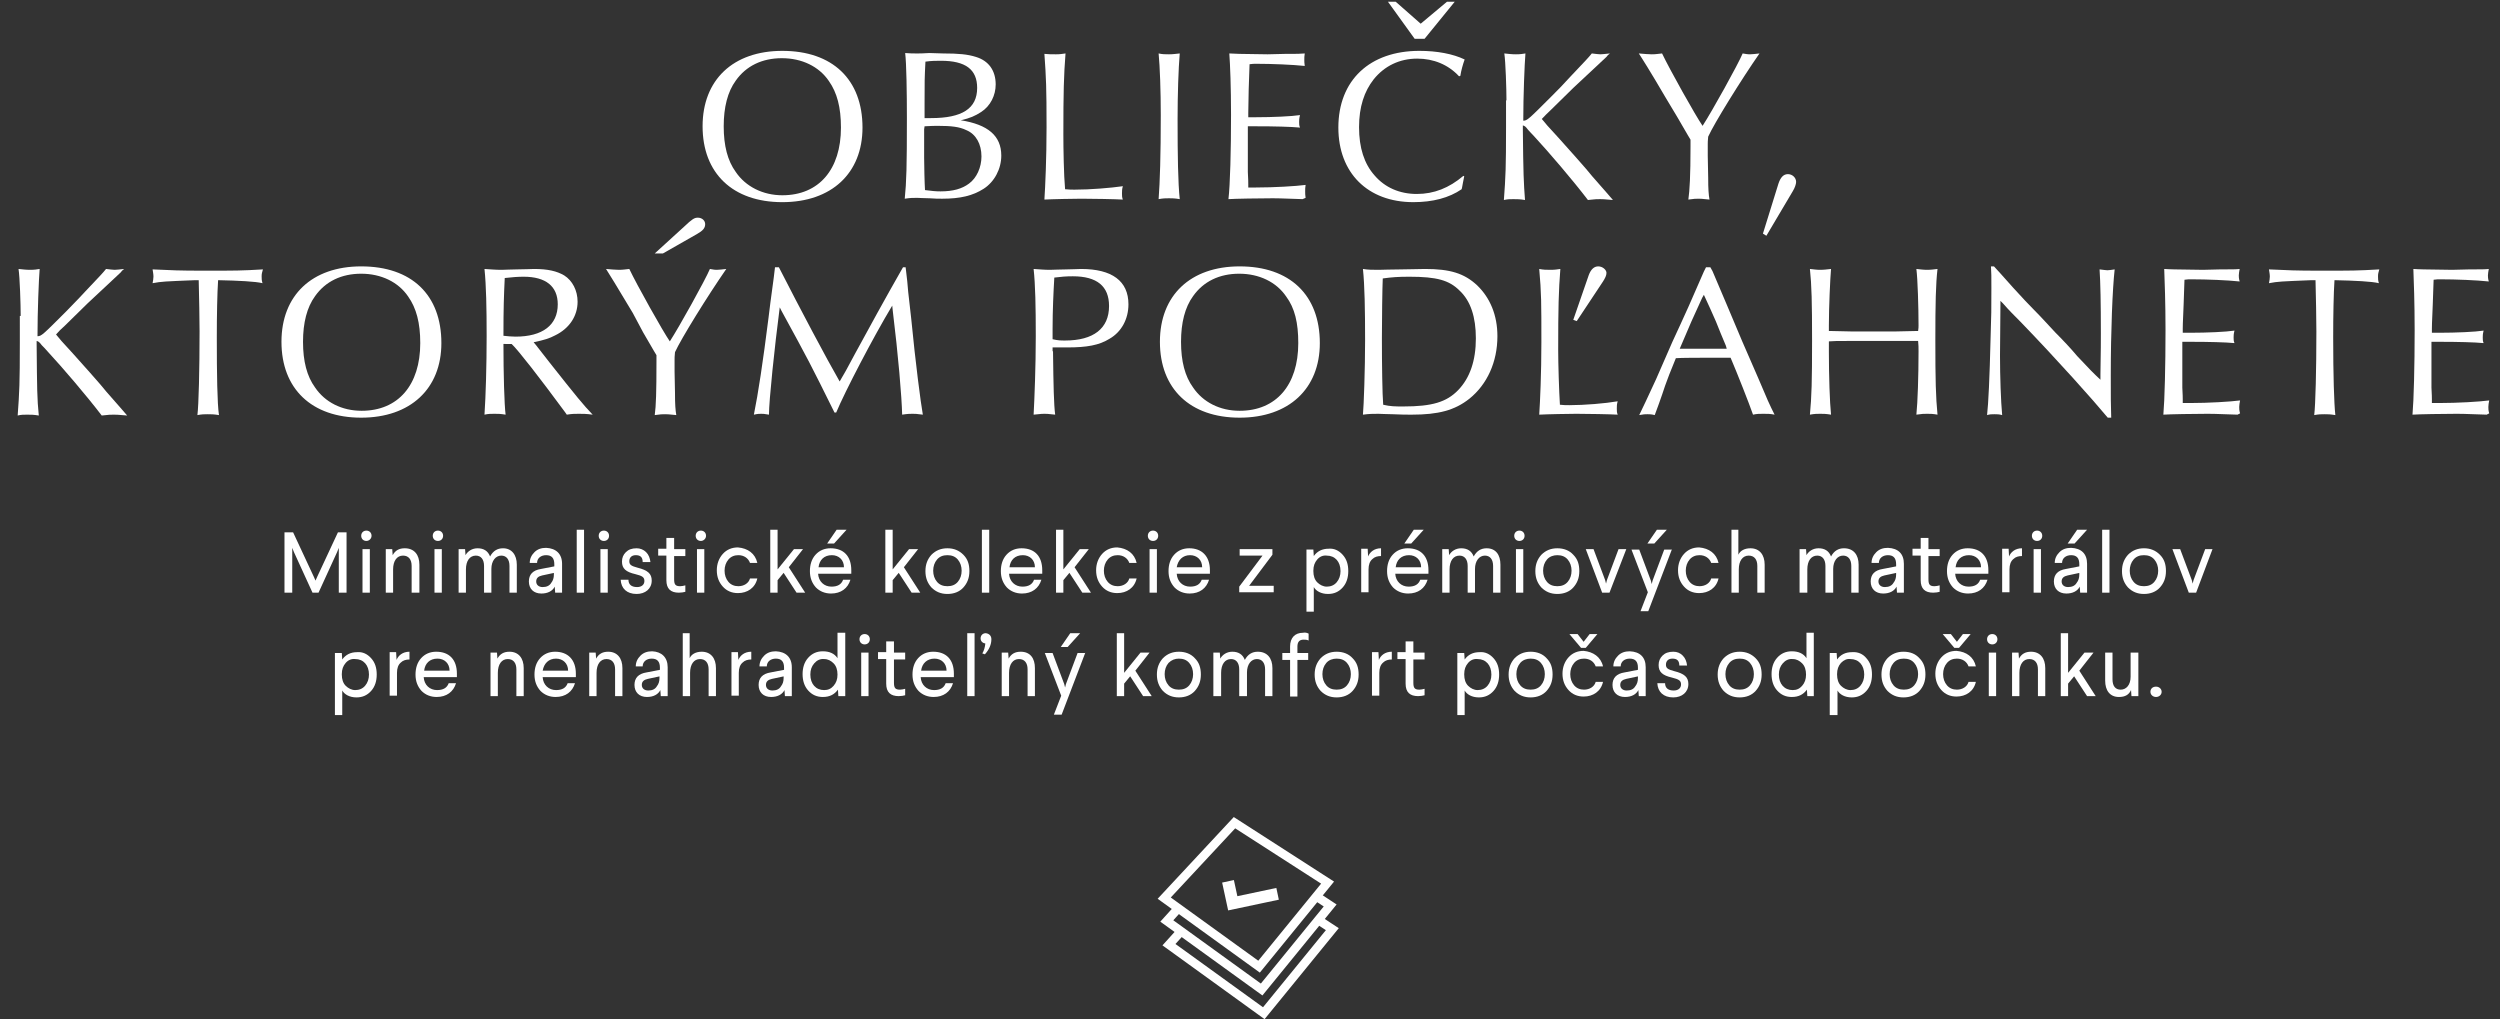 <?xml version="1.0" encoding="utf-8"?>
<!-- Generator: Adobe Illustrator 27.8.1, SVG Export Plug-In . SVG Version: 6.00 Build 0)  -->
<svg version="1.1" id="Layer_1" xmlns="http://www.w3.org/2000/svg" xmlns:xlink="http://www.w3.org/1999/xlink" x="0px" y="0px"
	 viewBox="0 0 580 236.5" style="enable-background:new 0 0 580 236.5;" xml:space="preserve">
<rect x="0" y="0" width="580" height="236.5" fill="#333333" stroke="none"/>
<style type="text/css">
	.st0{enable-background:new    ;}
	.st1{fill:#FFFFFF;}
	.st2{clip-path:url(#SVGID_00000013875382393045790400000008731224153173358264_);}
	.st3{fill:none;stroke:#FFFFFF;stroke-width:2.025;stroke-miterlimit:10;}
	.st4{fill:none;stroke:#FFFFFF;stroke-width:2.787;stroke-miterlimit:10;}
</style>
<g id="Group_2252" transform="translate(-410.5 -177)">
	<g id="Group_2248">
		<g id="Group_2242" transform="translate(0 -8.898)">
			<g id="Group_2213">
				<g id="Group_1777" transform="translate(0 -96.602)">
					<g class="st0">
						<path class="st1" d="M610.6,312.1c0,10.6-7.2,17.3-18.6,17.3c-11.5,0-18.5-6.7-18.5-17.6c0-10.8,7.1-17.5,18.5-17.5
							C603.6,294.3,610.6,300.9,610.6,312.1z M581.2,301.2c-1.9,2.6-2.8,6.2-2.8,10.6c0,4.5,0.9,8,2.8,10.6
							c2.3,3.4,6.3,5.4,10.8,5.4c8.5,0,13.6-6,13.6-15.7c0-4.7-0.9-8.1-2.8-10.8c-2.3-3.4-6.3-5.3-10.9-5.3S583.6,297.8,581.2,301.2
							z"/>
						<path class="st1" d="M629.3,294.9c3.6,0,5.7,0.2,7.6,0.8c3,0.9,4.6,3.2,4.6,6.4c0,2.5-1.2,5-3.4,6.4c-1.4,0.9-2.5,1.4-4.7,1.9
							c6.3,1,9.4,3.6,9.4,8.2c0,3.1-1.6,6.1-4.1,7.7c-2.5,1.6-5.4,2.3-9.6,2.3c-0.8,0-1.8,0-2.9-0.1c-1.4,0-2.4-0.1-2.9-0.1
							c-1,0-1.6,0-2.9,0.2c0.4-3.9,0.5-7.4,0.5-18.7c0-5.8-0.1-12.7-0.4-15.1c1.2,0.1,1.8,0.1,2.8,0.1c0.4,0,1.4,0,2.8-0.1
							L629.3,294.9z M624.9,309.9c0.7,0,1.1,0,1.6,0c7.2,0,10.7-2.2,10.7-7c0-4.3-2.7-6.3-8.4-6.3c-1.2,0-2.1,0-3.6,0.2
							c-0.2,4-0.2,4.4-0.2,9.6l0,2.7V309.9z M624.9,319.1c0,1.5,0.1,6.1,0.2,7.5c1.5,0.2,2.5,0.3,3.6,0.3c2.9,0,5-0.6,6.6-1.8
							c1.8-1.3,2.9-3.8,2.9-6.3c0-2.9-1.3-5.2-3.5-6.1c-1.6-0.8-3.6-1-6.5-1c-0.9,0-1.6,0-3.2,0.1l-0.1,0.7v3.1V319.1z"/>
						<path class="st1" d="M655.5,295.1c1,0,1.4-0.1,2.2-0.2c-0.4,5.2-0.5,8.9-0.5,18.8c0,3.2,0.1,9.5,0.4,12.7
							c1,0.1,1.5,0.1,2.2,0.1c3.7,0,8.4-0.4,11.2-0.8c-0.2,0.7-0.2,1.1-0.2,1.7c0,0.5,0,0.9,0.2,1.4c-1.6-0.1-7.3-0.2-9.6-0.2
							c-1.5,0-6.9,0.1-8.6,0.2c0.2-3,0.5-9.5,0.5-16.8c0-9.2-0.1-11.4-0.5-17C653.8,295.1,654.4,295.1,655.5,295.1z"/>
						<path class="st1" d="M681.7,295.1c0.9,0,1.5-0.1,2.5-0.2c-0.3,3.5-0.5,9.5-0.5,15.3c0,8.5,0.1,14.7,0.5,18.5
							c-1.2-0.2-1.8-0.2-2.5-0.2c-0.8,0-1.3,0-2.4,0.2c0.3-4,0.5-10.1,0.5-19.5c0-5.6-0.2-11.2-0.5-14.3
							C680.2,295.1,680.8,295.1,681.7,295.1z"/>
						<path class="st1" d="M712.7,328.7c-5.8-0.2-5.8-0.2-6.9-0.2c-2.9,0-9,0.1-10.3,0.2c0.4-3.4,0.6-11.3,0.6-19.6
							c0-6.4-0.2-11.5-0.4-14.2c1.6,0.1,1.6,0.1,8.9,0.2l4.1-0.1c2.8,0,3.5,0,4.5-0.1c-0.1,0.7-0.1,1-0.1,1.5c0,0.3,0,0.7,0.1,1.4
							c-2.8-0.3-7.6-0.5-11.2-0.5c-0.5,0-1,0-1.6,0.1c0,0.3-0.1,2.3-0.2,5.8c-0.1,4.8-0.1,4.8-0.1,5.5c0,0.1,0,0.5,0,1
							c0.7,0,1,0,1.8,0c3.8,0,8.3-0.2,10.2-0.5c-0.2,0.8-0.2,1.2-0.2,1.6c0,0.5,0,0.8,0.2,1.3c-2.1-0.2-5.9-0.3-10.3-0.3
							c-0.6,0-1.1,0-1.8,0v0.8l0,2.5v3.7c0,1,0,2.2,0,3.6c0.1,1.6,0.1,2.6,0.1,2.8v0.8c0.7,0,1.2,0,1.8,0c4.1,0,9.3-0.3,11.5-0.6
							c-0.1,0.6-0.1,1-0.1,1.5c0,0.5,0,0.8,0.1,1.5L712.7,328.7z"/>
						<path class="st1" d="M750.2,323.4l-0.1,0.5l-0.2,1l-0.2,1.1l-0.1,0.4c-2.9,2-6.7,3-11.2,3c-10.6,0-17.4-6.8-17.4-17.3
							c0-11,7.3-17.8,18.8-17.8c4.1,0,7.8,0.7,10.5,2c-0.4,1.1-0.8,2.5-1,3.8l-0.3,0.1c-2.5-2.7-5.9-4.1-9.7-4.1
							c-4.1,0-7.6,1.7-10.1,4.8c-2.2,2.8-3.4,6.4-3.4,11.1c0,4.8,1.2,8.5,3.6,11.2c2.4,2.8,5.8,4.3,9.8,4.3c4,0,7.5-1.4,10.8-4.2
							L750.2,323.4z M746.2,282.9h1.8l-7,8.6h-2.3l-6.2-8.6h1.8l5.8,5.1L746.2,282.9z"/>
						<path class="st1" d="M760,305.8c0-2.6-0.2-9-0.5-10.9c1,0.1,1.7,0.2,2.7,0.2c1.1,0,1.5-0.1,2.2-0.2c-0.2,2.5-0.5,9.8-0.5,15.6
							c0.9,0,1.2-0.3,6.6-5.7c1.7-1.7,2.3-2.3,4.5-4.7c3.5-3.7,4-4.2,4.8-5.2c1,0.1,1.5,0.2,2,0.2c0.6,0,1-0.1,2.2-0.2
							c-0.4,0.3-0.6,0.5-0.8,0.8l-7.7,7.2l-5.3,5.2c-1,1-1.1,1-2,2c0.9,1.1,1.2,1.5,3.9,4.4c1,1.1,7,7.8,7.8,8.9
							c3.5,4,3.7,4.2,4.8,5.5c-2.2-0.2-2.5-0.2-3-0.2c-0.6,0-1.2,0-2.8,0.2c-3.6-4.7-8.9-10.9-12.5-14.8c-0.7-0.7-1.1-1.2-1.4-1.5
							c-0.6-0.8-0.8-0.9-1.2-1v0.9c0.1,10.4,0.2,12.4,0.5,16.4c-1.2-0.2-1.8-0.2-2.7-0.2c-0.8,0-1.3,0-2.2,0.2
							c0.4-5.4,0.5-7.5,0.5-16.9v-3.5V305.8z"/>
						<path class="st1" d="M796.9,305.1c-3.5-6-5.6-9.3-6.2-10.2c1.4,0.1,2.1,0.2,3,0.2c0.9,0,1.4-0.1,2.4-0.2
							c1.7,3.6,7.8,14.5,9.4,16.8c2.2-3.4,8.2-14.2,9.3-16.8c0.7,0.1,1,0.2,1.7,0.2c0.6,0,1.2-0.1,2.2-0.2
							c-4.3,6.2-10.5,16.2-11.9,19.3c-0.1,0.8-0.1,1.5-0.1,1.7v2.8l0.1,5c0,2.7,0.1,3.9,0.3,5.1c-1.9-0.2-2.1-0.2-2.5-0.2
							c-0.6,0-1.1,0-2.4,0.2c0.3-2.1,0.5-5.5,0.5-12.3v-1.6l-0.6-1l-2.5-4.3L796.9,305.1z"/>
						<path class="st1" d="M819.5,336.7l3.6-11.6c0.5-1.5,1.2-2.2,2.2-2.2c1,0,1.9,0.8,1.9,1.8c0,0.5-0.3,1.4-0.8,2.2l-6.1,10.3
							L819.5,336.7z"/>
					</g>
					<g class="st0">
						<path class="st1" d="M415.3,355.8c0-2.6-0.2-9-0.5-10.9c1,0.1,1.7,0.2,2.7,0.2c1.1,0,1.5-0.1,2.2-0.2
							c-0.2,2.5-0.5,9.8-0.5,15.6c0.9,0,1.2-0.3,6.6-5.7c1.6-1.7,2.3-2.3,4.5-4.7c3.5-3.7,4-4.2,4.8-5.2c1,0.1,1.5,0.2,2,0.2
							c0.6,0,1-0.1,2.2-0.2c-0.4,0.3-0.6,0.5-0.8,0.8l-7.7,7.2l-5.3,5.2c-1.1,1-1.1,1-2,2c0.9,1.1,1.2,1.5,3.9,4.4
							c1,1.1,7,7.8,7.8,8.9c3.5,4,3.7,4.2,4.8,5.5c-2.3-0.2-2.5-0.2-3.1-0.2c-0.6,0-1.2,0-2.8,0.2c-3.6-4.7-8.9-10.9-12.5-14.8
							c-0.6-0.7-1.1-1.2-1.4-1.5c-0.6-0.8-0.8-0.9-1.2-1v0.9c0.1,10.4,0.1,12.4,0.5,16.4c-1.2-0.2-1.8-0.2-2.7-0.2
							c-0.8,0-1.4,0-2.2,0.2c0.4-5.4,0.5-7.5,0.5-16.9v-3.5V355.8z"/>
						<path class="st1" d="M455.8,347.5c-7.3,0.3-7.7,0.3-9.9,0.7c0.1-0.6,0.2-1,0.2-1.5c0-0.6-0.1-1-0.2-1.7
							c4.5,0.2,5.9,0.3,12.2,0.3c7,0,8.4,0,13.4-0.3c-0.2,0.7-0.3,1-0.3,1.6s0,0.9,0.2,1.6c-1.6-0.4-5.5-0.6-10.3-0.7
							c-0.2,3.1-0.3,8.1-0.3,13.3c0,8.6,0.1,15.3,0.5,18c-1.2-0.2-1.8-0.2-2.6-0.2c-0.8,0-1.3,0-2.4,0.2c0.3-2.4,0.5-10.6,0.5-19.4
							c0-3.5-0.1-7.2-0.2-11.9H455.8z"/>
						<path class="st1" d="M512.9,362.1c0,10.6-7.2,17.3-18.6,17.3c-11.5,0-18.5-6.7-18.5-17.6c0-10.8,7.1-17.5,18.5-17.5
							C506,344.3,512.9,350.9,512.9,362.1z M483.6,351.2c-1.9,2.6-2.8,6.2-2.8,10.6c0,4.5,0.9,8,2.8,10.6c2.3,3.4,6.2,5.4,10.8,5.4
							c8.5,0,13.6-6,13.6-15.7c0-4.7-0.9-8.1-2.8-10.8c-2.3-3.4-6.3-5.3-10.9-5.3S486,347.8,483.6,351.2z"/>
						<path class="st1" d="M527.3,362.3c0,6.9,0.2,14.1,0.5,16.4c-1.2-0.2-1.8-0.2-2.6-0.2c-0.8,0-1.4,0-2.3,0.2
							c0.3-4.5,0.5-11.4,0.5-18.2c0-6.6-0.1-11.7-0.5-15.6c1.6,0.1,2.5,0.2,4,0.2c0.9,0,2-0.1,3.5-0.1c1.8,0,3.3-0.1,4-0.1
							c3.2,0,5.3,0.5,7,1.5c1.9,1.2,3.1,3.5,3.1,6.1c0,3.3-1.9,6.2-5.2,7.8c-1.3,0.7-2.6,1.1-5,1.6l0.5,0.6l3.2,4.1
							c6.4,8.1,7.8,9.8,10,12.1c-1.5-0.2-2.2-0.2-3.2-0.2c-0.9,0-1.6,0-2.8,0.2l-0.5-0.7c-5.9-8-10.8-14.3-12.3-15.7H527.3z
							 M530.1,360.6c6.3,0,9.8-2.7,9.8-7.5c0-4.2-2.8-6.4-7.9-6.4c-1.3,0-2.7,0.1-4.4,0.3c-0.2,4.3-0.3,6.8-0.3,13.4
							C528.3,360.5,529.1,360.6,530.1,360.6z"/>
						<path class="st1" d="M557.3,355.1c-3.6-6-5.6-9.3-6.2-10.2c1.4,0.1,2.1,0.2,3,0.2c0.9,0,1.4-0.1,2.4-0.2
							c1.7,3.6,7.8,14.5,9.4,16.8c2.2-3.4,8.2-14.2,9.3-16.8c0.6,0.1,1,0.2,1.6,0.2s1.2-0.1,2.2-0.2c-4.3,6.2-10.5,16.2-11.9,19.3
							c-0.1,0.8-0.1,1.5-0.1,1.7v2.8l0.1,5c0,2.7,0.1,3.9,0.3,5.1c-1.9-0.2-2.1-0.2-2.6-0.2c-0.6,0-1.1,0-2.4,0.2
							c0.3-2.1,0.4-5.5,0.4-12.3v-1.6l-0.6-1l-2.5-4.3L557.3,355.1z M569.2,335.1c1.9-1.8,2.4-2.1,3.2-2.1c1,0,1.7,0.7,1.7,1.5
							c0,0.9-0.5,1.5-1.9,2.3l-7.9,4.5h-1.9L569.2,335.1z"/>
						<path class="st1" d="M591.2,344.5c4.9,9.6,11.1,21.3,14.1,26.5c1-1.7,1.6-2.7,3.6-6.5c3-5.5,6.7-12.3,11.1-20h0.6l0.1,0.8
							c0.2,1.7,0.4,3.3,0.5,4.9l0.7,6.2c1,10.3,2.2,19.5,2.7,22.3c-1.4-0.2-1.9-0.2-2.4-0.2s-1.1,0-2.4,0.2
							c-0.1-4.2-0.9-13.7-2.2-24.3l-0.1-1c-4.5,7.5-10.9,19.8-13,24.8h-0.4c-5.7-11.5-5.8-11.7-12.3-23.6l-0.4-0.8
							c-1.2,9.2-2.5,21.7-2.5,24.9c-1.1-0.2-1.4-0.2-1.8-0.2c-0.4,0-0.8,0-1.7,0.2c1-4.9,2.1-12.2,3.4-22.5c0.6-5.1,1.1-8.2,1.2-9.2
							c0.1-0.8,0.2-1.6,0.3-2.5H591.2z"/>
						<path class="st1" d="M654.8,364c0.1,8.2,0.2,12.4,0.5,14.7c-1.8-0.2-2-0.2-2.5-0.2c-0.4,0-0.6,0-2.5,0.2
							c0.2-3.8,0.5-11.1,0.5-18.2c0-7-0.1-11.9-0.5-15.6c1.6,0.1,2.4,0.2,3.8,0.2c1,0,2.2-0.1,3.8-0.1c1.5,0,2.6-0.1,3.4-0.1
							c7.2,0,11,2.8,11,8.2c0,3.4-1.6,6.4-4.4,8c-2.4,1.5-5.3,2-9.7,2c-1,0-1.4,0-3.5,0V364z M657.6,361.5c6.6,0,10.2-2.8,10.2-8
							c0-4.6-2.8-6.9-8.4-6.9c-1.6,0-2.7,0.1-4.3,0.3c-0.2,3.4-0.4,7.6-0.4,11.9c0,0.6,0,0.9,0,2.4
							C656,361.5,656.6,361.5,657.6,361.5z"/>
						<path class="st1" d="M716.7,362.1c0,10.6-7.2,17.3-18.6,17.3c-11.5,0-18.5-6.7-18.5-17.6c0-10.8,7.1-17.5,18.5-17.5
							C709.7,344.3,716.7,350.9,716.7,362.1z M687.3,351.2c-1.9,2.6-2.8,6.2-2.8,10.6c0,4.5,0.9,8,2.8,10.6
							c2.3,3.4,6.2,5.4,10.8,5.4c8.5,0,13.6-6,13.6-15.7c0-4.7-0.8-8.1-2.8-10.8c-2.3-3.4-6.3-5.3-10.9-5.3S689.7,347.8,687.3,351.2
							z"/>
						<path class="st1" d="M730.4,345.1c0.9,0,2.7-0.1,5.2-0.1c1.9,0,4-0.1,5.5-0.1c5.8,0,9.1,1,12.1,3.8c3,2.9,4.7,6.9,4.7,11.8
							c0,6-2.4,11.2-6.5,14.5c-3.4,2.7-7.2,3.7-13.4,3.7c-0.8,0-2.7,0-4.4-0.1c-1.5,0-2.6-0.1-3.3-0.1c-1.2,0-2.1,0-3.6,0.2
							c0.2-2.1,0.5-10.6,0.5-17.2c0-7.2-0.1-12.8-0.5-16.6C728,345.1,728.8,345.1,730.4,345.1z M736.1,376.8c6.6,0,10-1,12.7-3.8
							c2.7-2.8,4.1-6.8,4.1-12c0-4.9-1.2-8.7-3.8-11.1c-2.4-2.4-5.3-3.2-11.6-3.2c-2.6,0-4,0.1-6.2,0.4c-0.1,1.9-0.2,9.8-0.2,13.8
							c0,6.3,0.1,13.1,0.3,15.5C733.1,376.8,734.2,376.8,736.1,376.8z"/>
						<path class="st1" d="M770.3,345.1c1,0,1.4-0.1,2.2-0.2c-0.4,5.2-0.5,8.9-0.5,18.8c0,3.2,0.2,9.6,0.4,12.7
							c0.9,0.1,1.4,0.1,2.2,0.1c3.5,0,8.3-0.4,11.2-0.9c-0.2,0.7-0.2,1.1-0.2,1.7c0,0.5,0,0.9,0.2,1.4c-1.5-0.1-7.3-0.2-9.6-0.2
							c-1.5,0-6.9,0.1-8.6,0.2c0.2-3,0.5-9.5,0.5-16.8c0-9.2,0-11.4-0.5-17C768.6,345.1,769.2,345.1,770.3,345.1z M775.5,356.7
							l3.6-10.4c0.5-1.3,1.2-2,2.2-2s1.9,0.8,1.9,1.5c0,0.6-0.3,1.2-0.8,2l-6.1,9.2L775.5,356.7z"/>
						<path class="st1" d="M807.8,345.4l3.4,8l3.5,8.3l3.7,8.5c2.1,5,2.6,6.1,3.8,8.5c-1-0.2-1.6-0.2-2.6-0.2c-0.9,0-1.5,0-2.4,0.2
							c-0.9-2.6-3.7-9.7-5.2-13.2H811l-5.7,0c0,0-4.9,0-6,0.1c-1.2,2.9-2.1,5.2-2.5,6.4c0,0-1,3.1-2.4,6.8c-0.8-0.2-1.2-0.2-1.7-0.2
							c-0.5,0-0.9,0-1.9,0.2c1-2.1,1.8-3.7,3.9-8.3c1.2-2.8,2.5-5.7,3.8-8.7c1.3-2.8,2.5-5.4,3.8-8.3c1.1-2.5,2.3-5.2,3.5-8l0.5-1
							h0.5h0.5L807.8,345.4z M805.4,351.6l-2.5,5.5l-2.4,5.6l-0.3,0.7c2.3,0,3.2,0,5.8,0c2.2,0,3.4,0,5.1,0l-0.2-0.7
							c-0.8-1.9-1.6-3.8-2.3-5.6c-0.9-2.1-1.7-3.8-2.8-6.2L805.4,351.6z"/>
						<path class="st1" d="M834.8,364.2c0,5.4,0.2,11.7,0.5,14.5c-1.2-0.2-1.8-0.2-2.5-0.2c-0.7,0-1.3,0-2.4,0.2
							c0.4-4.2,0.5-7.7,0.5-17.3c0-8.7-0.1-12.8-0.5-16.5c1,0.1,1.5,0.2,2.4,0.2s1.5-0.1,2.5-0.2c-0.2,2.2-0.5,9-0.5,13.1v1.3
							c0.5,0,0.8,0,0.8,0l4.5,0.1l5,0l5.1,0l4.5-0.1c0.1,0,0.4,0,0.8,0c0.1-0.5,0.1-1.1,0.1-1.3c0-4.2-0.2-10.8-0.5-13.1
							c1,0.1,1.6,0.2,2.5,0.2s1.5-0.1,2.4-0.2c-0.4,3.5-0.5,7.9-0.5,16.5c0,9.5,0.1,13.1,0.5,17.3c-1.1-0.2-1.7-0.2-2.4-0.2
							s-1.2,0-2.5,0.2c0.3-2.9,0.5-9,0.5-14.7c0-0.8,0-1.5-0.1-2.4l-0.8,0c-1.4,0-1.5,0-9.6,0h-5c-3.7,0-3.9,0-5.3,0.1V364.2z"/>
						<path class="st1" d="M873.1,344.3c0.9,1,1.5,1.6,4.5,5c2,2.2,3.7,4,4.8,5.1c1.7,1.7,3.3,3.5,4.9,5.2c1.7,1.7,3.6,3.7,5.1,5.5
							c2.7,2.9,3.9,4.1,5.4,5.5l0-1.2c0.1-6.8,0.1-6.8,0.1-9.6c0-7-0.1-11.8-0.3-14.8c1,0.1,1.4,0.2,1.8,0.2c0.5,0,0.9-0.1,1.7-0.2
							c-0.5,4.5-0.9,14.3-0.9,24.5c0,4.9,0,7.1,0.1,9.9h-0.8c-3.4-4.1-11.7-13.4-20.2-22.2c-1.4-1.4-2.8-2.8-4.1-4.3l-0.6-0.6l0,0.9
							c-0.1,10.3-0.1,10.5-0.1,11.8c0,4.8,0.2,10.6,0.5,13.8c-0.7-0.2-1.2-0.2-1.8-0.2c-0.7,0-1,0-1.7,0.2c0.3-2.5,0.6-8.9,0.8-17.4
							c0.2-6.5,0.2-6.5,0.2-12.1c0-2.7,0-3.6-0.1-5H873.1z"/>
						<path class="st1" d="M929.6,378.7c-5.8-0.2-5.8-0.2-6.9-0.2c-2.9,0-9,0.1-10.3,0.2c0.3-3.4,0.5-11.3,0.5-19.6
							c0-6.4-0.2-11.5-0.3-14.2c1.6,0.1,1.6,0.1,9,0.2l4-0.1c2.8,0,3.6,0,4.5-0.1c-0.1,0.7-0.2,1-0.2,1.5c0,0.3,0,0.7,0.2,1.4
							c-2.8-0.3-7.6-0.5-11.2-0.5c-0.5,0-1,0-1.6,0.1c0,0.3-0.1,2.3-0.2,5.8c-0.2,4.8-0.2,4.8-0.2,5.5c0,0.1,0,0.5,0,1
							c0.7,0,1,0,1.8,0c3.8,0,8.3-0.2,10.2-0.5c-0.2,0.8-0.2,1.2-0.2,1.6c0,0.5,0,0.8,0.2,1.3c-2.1-0.2-5.9-0.3-10.3-0.3
							c-0.6,0-1,0-1.8,0v0.8l0,2.5v3.7c0,1,0,2.2,0,3.6c0.1,1.6,0.1,2.6,0.1,2.8v0.8c0.7,0,1.2,0,1.8,0c4.1,0,9.3-0.3,11.5-0.6
							c-0.1,0.6-0.2,1-0.2,1.5c0,0.5,0,0.8,0.2,1.5L929.6,378.7z"/>
						<path class="st1" d="M946.8,347.5c-7.3,0.3-7.7,0.3-9.9,0.7c0.1-0.6,0.2-1,0.2-1.5c0-0.6-0.1-1-0.2-1.7
							c4.5,0.2,5.9,0.3,12.2,0.3c7,0,8.4,0,13.4-0.3c-0.2,0.7-0.3,1-0.3,1.6s0,0.9,0.2,1.6c-1.6-0.4-5.5-0.6-10.3-0.7
							c-0.2,3.1-0.3,8.1-0.3,13.3c0,8.6,0.2,15.3,0.5,18c-1.2-0.2-1.8-0.2-2.5-0.2c-0.8,0-1.3,0-2.4,0.2c0.3-2.4,0.5-10.6,0.5-19.4
							c0-3.5-0.1-7.2-0.2-11.9H946.8z"/>
						<path class="st1" d="M987.4,378.7c-5.8-0.2-5.8-0.2-6.9-0.2c-2.9,0-9,0.1-10.3,0.2c0.3-3.4,0.5-11.3,0.5-19.6
							c0-6.4-0.2-11.5-0.3-14.2c1.6,0.1,1.6,0.1,9,0.2l4-0.1c2.8,0,3.6,0,4.5-0.1c-0.1,0.7-0.2,1-0.2,1.5c0,0.3,0,0.7,0.2,1.4
							c-2.8-0.3-7.6-0.5-11.2-0.5c-0.5,0-1,0-1.6,0.1c0,0.3-0.1,2.3-0.2,5.8c-0.2,4.8-0.2,4.8-0.2,5.5c0,0.1,0,0.5,0,1
							c0.7,0,1,0,1.8,0c3.8,0,8.3-0.2,10.2-0.5c-0.2,0.8-0.2,1.2-0.2,1.6c0,0.5,0,0.8,0.2,1.3c-2.1-0.2-5.9-0.3-10.3-0.3
							c-0.6,0-1,0-1.8,0v0.8l0,2.5v3.7c0,1,0,2.2,0,3.6c0.1,1.6,0.1,2.6,0.1,2.8v0.8c0.7,0,1.2,0,1.8,0c4.1,0,9.3-0.3,11.5-0.6
							c-0.1,0.6-0.2,1-0.2,1.5c0,0.5,0,0.8,0.2,1.5L987.4,378.7z"/>
					</g>
					<g class="st0">
						<path class="st1" d="M490.9,406v14h-1.8v-10.4l-0.4,1l-4.3,9.4H483l-4.3-9.4l-0.4-1V420h-1.8v-14h2l4.8,10.3l0.4,0.9l0.4-0.9
							l4.8-10.3H490.9z"/>
						<path class="st1" d="M495.5,408c-0.7,0-1.2-0.5-1.2-1.2c0-0.7,0.5-1.2,1.2-1.2s1.2,0.5,1.2,1.2
							C496.7,407.5,496.1,408,495.5,408z M496.3,409.9V420h-1.7v-10.1H496.3z"/>
						<path class="st1" d="M507.8,413.5v6.5H506v-6.2c0-1.5-0.7-2.4-2-2.4c-1.4,0-2.3,1.2-2.3,3.2v5.4H500v-10.1h1.5l0.1,1.4
							c0.6-1.1,1.5-1.6,2.8-1.6C506.6,409.7,507.8,411.2,507.8,413.5z"/>
						<path class="st1" d="M512.1,408c-0.7,0-1.2-0.5-1.2-1.2c0-0.7,0.5-1.2,1.2-1.2s1.2,0.5,1.2,1.2
							C513.3,407.5,512.8,408,512.1,408z M513,409.9V420h-1.7v-10.1H513z"/>
						<path class="st1" d="M530.4,413.5v6.5h-1.7v-6.2c0-1.5-0.7-2.4-1.9-2.4c-1.3,0-2.3,1.2-2.3,3.1v5.5h-1.7v-6.2
							c0-1.5-0.7-2.4-1.9-2.4c-1.4,0-2.3,1.2-2.3,3.2v5.4h-1.7v-10.1h1.5l0.1,1.4c0.5-0.9,1.5-1.6,2.8-1.6c1.4,0,2.4,0.6,2.9,1.9
							c0.7-1.3,1.7-1.9,3-1.9C529.2,409.7,530.4,411.2,530.4,413.5z"/>
						<path class="st1" d="M540.9,413.3v6.7h-1.6l-0.1-1.4c-0.5,1-1.6,1.6-3.1,1.6c-1.8,0-2.9-1.1-2.9-2.8c0-1.6,0.9-2.6,2.8-2.9
							l3.1-0.6v-0.5c0-1.4-0.6-2.1-1.9-2.1c-1.2,0-2.1,0.7-2.1,1.8h-1.7c0-1,0.4-1.8,1.1-2.5c0.7-0.7,1.6-1,2.7-1
							C539.5,409.7,540.9,411,540.9,413.3z M539.1,415.4l-2.8,0.6c-0.9,0.2-1.4,0.6-1.4,1.4c0,0.8,0.6,1.3,1.5,1.3
							c0.9,0,1.6-0.3,2-1c0.4-0.5,0.6-1.1,0.6-1.9V415.4z"/>
						<path class="st1" d="M546,405.4V420h-1.7v-14.6H546z"/>
						<path class="st1" d="M550.6,408c-0.7,0-1.2-0.5-1.2-1.2c0-0.7,0.5-1.2,1.2-1.2s1.2,0.5,1.2,1.2
							C551.8,407.5,551.3,408,550.6,408z M551.5,409.9V420h-1.7v-10.1H551.5z"/>
						<path class="st1" d="M560.4,410.6c0.6,0.6,0.9,1.4,1,2.3h-1.8c0-1.1-0.5-1.6-1.6-1.6c-1,0-1.5,0.6-1.5,1.4
							c0,0.8,0.4,1.1,1.9,1.5c2.4,0.6,3.3,1.4,3.3,3c0,1.9-1.5,3.1-3.5,3.1c-2.3,0-3.6-1.3-3.7-3.3h1.8c0,1.1,0.7,1.7,2,1.7
							c1.1,0,1.7-0.6,1.7-1.4c0-0.9-0.5-1.2-2.1-1.6c-2.2-0.5-3.1-1.3-3.1-2.9c0-0.9,0.3-1.6,0.9-2.2c0.6-0.6,1.4-0.9,2.5-0.9
							C559,409.7,559.8,410,560.4,410.6z"/>
						<path class="st1" d="M566.9,407.4l0,2.5h2.6v1.6h-2.6l0,5.4c0,1.2,0.3,1.6,1.4,1.6c0.4,0,0.8-0.1,1.2-0.2v1.5
							c-0.4,0.1-0.9,0.2-1.5,0.2c-1.9,0-2.9-0.9-2.9-2.9l0-5.7h-1.9v-1.6h1.9l0-2.5H566.9z"/>
						<path class="st1" d="M573.1,408c-0.7,0-1.2-0.5-1.2-1.2c0-0.7,0.5-1.2,1.2-1.2s1.2,0.5,1.2,1.2
							C574.3,407.5,573.7,408,573.1,408z M573.9,409.9V420h-1.7v-10.1H573.9z"/>
						<path class="st1" d="M586.2,413.1h-1.7c-0.4-1.1-1.4-1.8-2.7-1.8c-0.9,0-1.7,0.3-2.3,1c-0.6,0.7-0.9,1.6-0.9,2.6
							c0,1,0.3,1.9,0.9,2.6s1.4,1,2.3,1c1.3,0,2.4-0.7,2.7-1.8h1.7c-0.5,2.2-2.3,3.4-4.5,3.4c-1.4,0-2.6-0.5-3.5-1.5
							c-0.9-1-1.4-2.2-1.4-3.8c0-1.5,0.5-2.8,1.4-3.8c0.9-1,2.1-1.5,3.5-1.5C584,409.7,585.7,410.9,586.2,413.1z"/>
						<path class="st1" d="M590.9,405.4v9.2l3.8-4.7h2.1l-3.3,4.2l3.8,5.9h-2l-3-4.6l-1.4,1.7v2.9h-1.7v-14.6H590.9z"/>
						<path class="st1" d="M608,414.8v0.8h-7.7c0.1,1.8,1.4,3,3.1,3c1.4,0,2.3-0.5,2.7-1.6h1.7c-0.6,2-2.2,3.2-4.5,3.2
							c-1.4,0-2.6-0.5-3.5-1.4c-0.9-1-1.4-2.2-1.4-3.8c0-1.5,0.4-2.8,1.3-3.8c0.9-1,2.1-1.5,3.5-1.5
							C606.2,409.7,608,411.5,608,414.8z M600.4,414.1h5.9c0-1.7-1.2-2.8-2.8-2.8C601.7,411.3,600.6,412.4,600.4,414.1z
							 M606.9,405.4l-2.9,3.2h-1.6l2.2-3.2H606.9z"/>
						<path class="st1" d="M617.6,405.4v9.2l3.8-4.7h2.1l-3.3,4.2l3.8,5.9h-2l-3-4.6l-1.4,1.7v2.9h-1.7v-14.6H617.6z"/>
						<path class="st1" d="M634,411.2c1,1,1.4,2.2,1.4,3.8s-0.5,2.8-1.4,3.8c-0.9,1-2.2,1.5-3.7,1.5s-2.7-0.5-3.7-1.5
							c-0.9-1-1.4-2.2-1.4-3.8s0.5-2.8,1.4-3.8c1-1,2.2-1.5,3.7-1.5S633,410.2,634,411.2z M627.9,412.3c-0.6,0.7-0.9,1.6-0.9,2.6
							s0.3,1.9,0.9,2.6s1.4,1,2.4,1c1,0,1.8-0.3,2.4-1c0.6-0.7,0.9-1.6,0.9-2.6s-0.3-1.9-0.9-2.6c-0.6-0.7-1.4-1-2.4-1
							C629.3,411.3,628.5,411.6,627.9,412.3z"/>
						<path class="st1" d="M640,405.4V420h-1.7v-14.6H640z"/>
						<path class="st1" d="M652.3,414.8v0.8h-7.7c0.1,1.8,1.4,3,3.1,3c1.4,0,2.3-0.5,2.7-1.6h1.7c-0.6,2-2.2,3.2-4.5,3.2
							c-1.4,0-2.6-0.5-3.5-1.4c-0.9-1-1.4-2.2-1.4-3.8c0-1.5,0.4-2.8,1.3-3.8c0.9-1,2.1-1.5,3.5-1.5
							C650.5,409.7,652.3,411.5,652.3,414.8z M644.7,414.1h5.9c0-1.7-1.2-2.8-2.8-2.8C646,411.3,644.9,412.4,644.7,414.1z"/>
						<path class="st1" d="M657.2,405.4v9.2l3.8-4.7h2.1l-3.3,4.2l3.8,5.9h-2l-3-4.6l-1.4,1.7v2.9h-1.7v-14.6H657.2z"/>
						<path class="st1" d="M674.2,413.1h-1.7c-0.4-1.1-1.4-1.8-2.7-1.8c-0.9,0-1.7,0.3-2.3,1c-0.6,0.7-0.9,1.6-0.9,2.6
							c0,1,0.3,1.9,0.9,2.6s1.4,1,2.3,1c1.3,0,2.4-0.7,2.7-1.8h1.7c-0.5,2.2-2.3,3.4-4.5,3.4c-1.4,0-2.6-0.5-3.5-1.5
							c-0.9-1-1.4-2.2-1.4-3.8c0-1.5,0.5-2.8,1.4-3.8c0.9-1,2.1-1.5,3.5-1.5C672,409.7,673.7,410.9,674.2,413.1z"/>
						<path class="st1" d="M678,408c-0.7,0-1.2-0.5-1.2-1.2c0-0.7,0.5-1.2,1.2-1.2s1.2,0.5,1.2,1.2C679.2,407.5,678.7,408,678,408z
							 M678.9,409.9V420h-1.7v-10.1H678.9z"/>
						<path class="st1" d="M691.2,414.8v0.8h-7.7c0.1,1.8,1.4,3,3.1,3c1.4,0,2.3-0.5,2.7-1.6h1.7c-0.6,2-2.2,3.2-4.5,3.2
							c-1.4,0-2.6-0.5-3.5-1.4c-0.9-1-1.4-2.2-1.4-3.8c0-1.5,0.4-2.8,1.3-3.8c0.9-1,2.1-1.5,3.5-1.5
							C689.3,409.7,691.2,411.5,691.2,414.8z M683.5,414.1h5.9c0-1.7-1.2-2.8-2.8-2.8C684.9,411.3,683.8,412.4,683.5,414.1z"/>
						<path class="st1" d="M705.7,409.9v1.3l-5.4,7.2h5.7v1.5h-8v-1.3l5.4-7.2h-5.3v-1.5H705.7z"/>
						<path class="st1" d="M722,411.2c0.9,1,1.3,2.2,1.3,3.8c0,1.5-0.4,2.8-1.3,3.8c-0.9,1-2,1.5-3.4,1.5c-1.6,0-2.8-0.7-3.3-1.6
							v5.7h-1.7v-14.4h1.6l0.1,1.5c0.8-1.1,1.9-1.7,3.5-1.7C720,409.7,721.1,410.2,722,411.2z M716.1,412.3
							c-0.6,0.7-0.9,1.5-0.9,2.6v0.1c0,1.1,0.3,2,0.9,2.6s1.4,1,2.2,1c0.9,0,1.7-0.3,2.3-1c0.6-0.7,0.9-1.6,0.9-2.6
							c0-2.2-1.3-3.6-3.2-3.6C717.5,411.3,716.7,411.6,716.1,412.3z"/>
						<path class="st1" d="M730.9,411.5c-0.8,0-1.5,0.2-2,0.7c-0.6,0.5-0.9,1.3-0.9,2.4v5.3h-1.7v-10.1h1.5l0.1,1.8
							c0.4-1,1.4-1.9,3-1.9V411.5z"/>
						<path class="st1" d="M741.9,414.8v0.8h-7.7c0.1,1.8,1.4,3,3.1,3c1.4,0,2.3-0.5,2.7-1.6h1.7c-0.6,2-2.2,3.2-4.5,3.2
							c-1.4,0-2.6-0.5-3.5-1.4c-0.9-1-1.4-2.2-1.4-3.8c0-1.5,0.4-2.8,1.3-3.8c0.9-1,2.1-1.5,3.5-1.5
							C740.1,409.7,741.9,411.5,741.9,414.8z M734.3,414.1h5.9c0-1.7-1.2-2.8-2.8-2.8C735.6,411.3,734.5,412.4,734.3,414.1z
							 M740.8,405.4l-2.9,3.2h-1.6l2.2-3.2H740.8z"/>
						<path class="st1" d="M758.6,413.5v6.5h-1.7v-6.2c0-1.5-0.7-2.4-1.9-2.4c-1.3,0-2.3,1.2-2.3,3.1v5.5h-1.7v-6.2
							c0-1.5-0.7-2.4-1.9-2.4c-1.4,0-2.3,1.2-2.3,3.2v5.4h-1.7v-10.1h1.5l0.1,1.4c0.5-0.9,1.5-1.6,2.8-1.6c1.4,0,2.4,0.6,2.9,1.9
							c0.7-1.3,1.7-1.9,3-1.9C757.5,409.7,758.6,411.2,758.6,413.5z"/>
						<path class="st1" d="M763,408c-0.7,0-1.2-0.5-1.2-1.2c0-0.7,0.5-1.2,1.2-1.2s1.2,0.5,1.2,1.2C764.2,407.5,763.7,408,763,408z
							 M763.9,409.9V420h-1.7v-10.1H763.9z"/>
						<path class="st1" d="M775.5,411.2c1,1,1.4,2.2,1.4,3.8s-0.5,2.8-1.4,3.8c-0.9,1-2.2,1.5-3.7,1.5c-1.5,0-2.7-0.5-3.7-1.5
							c-0.9-1-1.4-2.2-1.4-3.8s0.5-2.8,1.4-3.8c1-1,2.2-1.5,3.7-1.5C773.3,409.7,774.6,410.2,775.5,411.2z M769.4,412.3
							c-0.6,0.7-0.9,1.6-0.9,2.6s0.3,1.9,0.9,2.6s1.4,1,2.4,1c1,0,1.8-0.3,2.4-1c0.6-0.7,0.9-1.6,0.9-2.6s-0.3-1.9-0.9-2.6
							c-0.6-0.7-1.4-1-2.4-1C770.9,411.3,770,411.6,769.4,412.3z"/>
						<path class="st1" d="M787.8,409.9l-3.9,10.1h-1.7l-3.8-10.1h1.8l2.7,7.2l0.2,0.8l0.2-0.8l2.7-7.2H787.8z"/>
						<path class="st1" d="M798.4,409.9l-5.5,14.4h-1.8l1.7-4.4l-3.8-9.9h1.8l2.7,7.2l0.2,0.8l0.2-0.8l2.7-7.2H798.4z M797.2,405.4
							l-2.9,3.2h-1.6l2.2-3.2H797.2z"/>
						<path class="st1" d="M809.2,413.1h-1.7c-0.4-1.1-1.4-1.8-2.7-1.8c-0.9,0-1.7,0.3-2.3,1c-0.6,0.7-0.9,1.6-0.9,2.6
							c0,1,0.3,1.9,0.9,2.6c0.6,0.7,1.4,1,2.3,1c1.3,0,2.4-0.7,2.7-1.8h1.7c-0.5,2.2-2.3,3.4-4.5,3.4c-1.4,0-2.6-0.5-3.5-1.5
							c-0.9-1-1.4-2.2-1.4-3.8c0-1.5,0.5-2.8,1.4-3.8c0.9-1,2.1-1.5,3.5-1.5C807,409.7,808.7,410.9,809.2,413.1z"/>
						<path class="st1" d="M813.8,405.4v5.8c0.4-0.9,1.4-1.5,2.8-1.5c2.1,0,3.3,1.5,3.3,3.8v6.5h-1.7v-6.2c0-1.5-0.7-2.4-2-2.4
							c-1.4,0-2.3,1.2-2.3,3.2v5.4h-1.7v-14.6H813.8z"/>
						<path class="st1" d="M841.7,413.5v6.5H840v-6.2c0-1.5-0.7-2.4-1.9-2.4c-1.3,0-2.3,1.2-2.3,3.1v5.5H834v-6.2
							c0-1.5-0.7-2.4-1.9-2.4c-1.4,0-2.3,1.2-2.3,3.2v5.4H828v-10.1h1.5l0.1,1.4c0.5-0.9,1.5-1.6,2.8-1.6c1.4,0,2.4,0.6,2.9,1.9
							c0.7-1.3,1.7-1.9,3-1.9C840.5,409.7,841.7,411.2,841.7,413.5z"/>
						<path class="st1" d="M852.2,413.3v6.7h-1.6l-0.1-1.4c-0.5,1-1.6,1.6-3.1,1.6c-1.8,0-2.9-1.1-2.9-2.8c0-1.6,0.9-2.6,2.8-2.9
							l3.1-0.6v-0.5c0-1.4-0.6-2.1-1.9-2.1c-1.2,0-2.1,0.7-2.1,1.8h-1.7c0-1,0.4-1.8,1.1-2.5s1.6-1,2.7-1
							C850.9,409.7,852.2,411,852.2,413.3z M850.5,415.4l-2.8,0.6c-0.9,0.2-1.4,0.6-1.4,1.4c0,0.8,0.6,1.3,1.5,1.3
							c0.9,0,1.6-0.3,2-1c0.4-0.5,0.6-1.1,0.6-1.9V415.4z"/>
						<path class="st1" d="M857.9,407.4l0,2.5h2.6v1.6h-2.6l0,5.4c0,1.2,0.3,1.6,1.4,1.6c0.4,0,0.8-0.1,1.2-0.2v1.5
							c-0.4,0.1-0.9,0.2-1.5,0.2c-1.9,0-2.9-0.9-2.9-2.9l0-5.7h-1.9v-1.6h1.9l0-2.5H857.9z"/>
						<path class="st1" d="M871.8,414.8v0.8h-7.7c0.1,1.8,1.4,3,3.1,3c1.4,0,2.3-0.5,2.7-1.6h1.7c-0.6,2-2.2,3.2-4.5,3.2
							c-1.4,0-2.6-0.5-3.5-1.4c-0.9-1-1.4-2.2-1.4-3.8c0-1.5,0.4-2.8,1.3-3.8c0.9-1,2.1-1.5,3.5-1.5
							C870,409.7,871.8,411.5,871.8,414.8z M864.2,414.1h5.9c0-1.7-1.2-2.8-2.8-2.8C865.5,411.3,864.4,412.4,864.2,414.1z"/>
						<path class="st1" d="M879.6,411.5c-0.8,0-1.5,0.2-2,0.7c-0.6,0.5-0.9,1.3-0.9,2.4v5.3H875v-10.1h1.5l0.1,1.8
							c0.4-1,1.4-1.9,3-1.9V411.5z"/>
						<path class="st1" d="M883.1,408c-0.7,0-1.2-0.5-1.2-1.2c0-0.7,0.5-1.2,1.2-1.2s1.2,0.5,1.2,1.2
							C884.3,407.5,883.8,408,883.1,408z M884,409.9V420h-1.7v-10.1H884z"/>
						<path class="st1" d="M894.7,413.3v6.7h-1.6l-0.1-1.4c-0.5,1-1.6,1.6-3.1,1.6c-1.8,0-2.9-1.1-2.9-2.8c0-1.6,0.9-2.6,2.8-2.9
							l3.1-0.6v-0.5c0-1.4-0.6-2.1-1.9-2.1c-1.2,0-2.1,0.7-2.1,1.8h-1.7c0-1,0.4-1.8,1.1-2.5c0.7-0.7,1.6-1,2.7-1
							C893.4,409.7,894.7,411,894.7,413.3z M893,415.4l-2.8,0.6c-0.9,0.2-1.4,0.6-1.4,1.4c0,0.8,0.6,1.3,1.5,1.3c0.9,0,1.6-0.3,2-1
							c0.4-0.5,0.6-1.1,0.6-1.9V415.4z M894.7,405.4l-2.9,3.2h-1.6l2.2-3.2H894.7z"/>
						<path class="st1" d="M899.9,405.4V420h-1.7v-14.6H899.9z"/>
						<path class="st1" d="M911.6,411.2c1,1,1.4,2.2,1.4,3.8s-0.5,2.8-1.4,3.8c-0.9,1-2.2,1.5-3.7,1.5c-1.5,0-2.7-0.5-3.7-1.5
							c-0.9-1-1.4-2.2-1.4-3.8s0.5-2.8,1.4-3.8c1-1,2.2-1.5,3.7-1.5C909.4,409.7,910.6,410.2,911.6,411.2z M905.5,412.3
							c-0.6,0.7-0.9,1.6-0.9,2.6s0.3,1.9,0.9,2.6s1.4,1,2.4,1c1,0,1.8-0.3,2.4-1c0.6-0.7,0.9-1.6,0.9-2.6s-0.3-1.9-0.9-2.6
							c-0.6-0.7-1.4-1-2.4-1C906.9,411.3,906.1,411.6,905.5,412.3z"/>
						<path class="st1" d="M923.8,409.9L920,420h-1.7l-3.8-10.1h1.8l2.7,7.2l0.2,0.8l0.2-0.8l2.7-7.2H923.8z"/>
					</g>
					<g class="st0">
						<path class="st1" d="M496.6,435.2c0.9,1,1.3,2.2,1.3,3.8c0,1.5-0.4,2.8-1.3,3.8c-0.9,1-2,1.5-3.4,1.5c-1.6,0-2.8-0.7-3.3-1.6
							v5.7h-1.7v-14.4h1.6l0.1,1.5c0.8-1.1,1.9-1.7,3.5-1.7C494.6,433.7,495.7,434.2,496.6,435.2z M490.7,436.3
							c-0.6,0.7-0.9,1.5-0.9,2.6v0.1c0,1.1,0.3,2,0.9,2.6s1.4,1,2.2,1c0.9,0,1.7-0.3,2.3-1c0.6-0.7,0.9-1.6,0.9-2.6
							c0-2.2-1.3-3.6-3.2-3.6C492.1,435.3,491.3,435.6,490.7,436.3z"/>
						<path class="st1" d="M505.5,435.5c-0.8,0-1.5,0.2-2,0.7c-0.6,0.5-0.9,1.3-0.9,2.4v5.3h-1.7v-10.1h1.5l0.1,1.8
							c0.4-1,1.4-1.9,3-1.9V435.5z"/>
						<path class="st1" d="M516.5,438.8v0.8h-7.7c0.1,1.8,1.4,3,3.1,3c1.4,0,2.3-0.5,2.7-1.6h1.7c-0.6,2-2.2,3.2-4.5,3.2
							c-1.4,0-2.6-0.5-3.5-1.4c-0.9-1-1.4-2.2-1.4-3.8c0-1.5,0.4-2.8,1.3-3.8c0.9-1,2.1-1.5,3.5-1.5
							C514.7,433.7,516.5,435.5,516.5,438.8z M508.9,438.1h5.9c0-1.7-1.2-2.8-2.8-2.8C510.2,435.3,509.1,436.4,508.9,438.1z"/>
						<path class="st1" d="M532,437.5v6.5h-1.7v-6.2c0-1.5-0.7-2.4-2-2.4c-1.4,0-2.3,1.2-2.3,3.2v5.4h-1.7v-10.1h1.5l0.1,1.4
							c0.6-1.1,1.5-1.6,2.8-1.6C530.8,433.7,532,435.2,532,437.5z"/>
						<path class="st1" d="M544.1,438.8v0.8h-7.7c0.1,1.8,1.4,3,3.1,3c1.4,0,2.3-0.5,2.7-1.6h1.7c-0.6,2-2.2,3.2-4.5,3.2
							c-1.4,0-2.6-0.5-3.5-1.4c-0.9-1-1.4-2.2-1.4-3.8c0-1.5,0.4-2.8,1.3-3.8c0.9-1,2.1-1.5,3.5-1.5
							C542.2,433.7,544.1,435.5,544.1,438.8z M536.4,438.1h5.9c0-1.7-1.2-2.8-2.8-2.8C537.8,435.3,536.7,436.4,536.4,438.1z"/>
						<path class="st1" d="M554.9,437.5v6.5h-1.7v-6.2c0-1.5-0.7-2.4-2-2.4c-1.4,0-2.3,1.2-2.3,3.2v5.4h-1.7v-10.1h1.5l0.1,1.4
							c0.6-1.1,1.5-1.6,2.8-1.6C553.7,433.7,554.9,435.2,554.9,437.5z"/>
						<path class="st1" d="M565.4,437.3v6.7h-1.6l-0.1-1.4c-0.5,1-1.6,1.6-3.1,1.6c-1.8,0-2.9-1.1-2.9-2.8c0-1.6,0.9-2.6,2.8-2.9
							l3.1-0.6v-0.5c0-1.4-0.6-2.1-1.9-2.1c-1.2,0-2.1,0.7-2.1,1.8H558c0-1,0.4-1.8,1.1-2.5c0.7-0.7,1.6-1,2.7-1
							C564,433.7,565.4,435,565.4,437.3z M563.6,439.4l-2.8,0.6c-0.9,0.2-1.4,0.6-1.4,1.4c0,0.8,0.6,1.3,1.5,1.3c0.9,0,1.6-0.3,2-1
							c0.4-0.5,0.6-1.1,0.6-1.9V439.4z"/>
						<path class="st1" d="M570.5,429.4v5.8c0.4-0.9,1.4-1.5,2.8-1.5c2.1,0,3.3,1.5,3.3,3.8v6.5h-1.7v-6.2c0-1.5-0.7-2.4-2-2.4
							c-1.4,0-2.3,1.2-2.3,3.2v5.4h-1.7v-14.6H570.5z"/>
						<path class="st1" d="M584.8,435.5c-0.8,0-1.5,0.2-2,0.7c-0.6,0.5-0.9,1.3-0.9,2.4v5.3h-1.7v-10.1h1.5l0.1,1.8
							c0.4-1,1.4-1.9,3-1.9V435.5z"/>
						<path class="st1" d="M594.2,437.3v6.7h-1.6l-0.1-1.4c-0.5,1-1.6,1.6-3.1,1.6c-1.8,0-2.9-1.1-2.9-2.8c0-1.6,0.9-2.6,2.8-2.9
							l3.1-0.6v-0.5c0-1.4-0.6-2.1-1.9-2.1c-1.2,0-2.1,0.7-2.1,1.8h-1.7c0-1,0.4-1.8,1.1-2.5c0.7-0.7,1.6-1,2.7-1
							C592.8,433.7,594.2,435,594.2,437.3z M592.4,439.4l-2.8,0.6c-0.9,0.2-1.4,0.6-1.4,1.4c0,0.8,0.6,1.3,1.5,1.3
							c0.9,0,1.6-0.3,2-1c0.4-0.5,0.6-1.1,0.6-1.9V439.4z"/>
						<path class="st1" d="M606.6,429.4V444H605l-0.1-1.5c-0.8,1.1-1.9,1.7-3.5,1.7c-1.4,0-2.5-0.5-3.4-1.5c-0.9-1-1.3-2.3-1.3-3.8
							c0-1.5,0.4-2.8,1.3-3.8c0.9-1,2-1.5,3.4-1.5c1.5,0,2.7,0.5,3.4,1.6v-5.9H606.6z M599.4,436.4c-0.6,0.7-0.9,1.5-0.9,2.6
							c0,2.2,1.3,3.6,3.2,3.6c0.9,0,1.6-0.3,2.2-1s0.9-1.5,0.9-2.6V439c0-1.1-0.3-2-0.9-2.6s-1.3-1-2.2-1
							C600.8,435.3,600,435.7,599.4,436.4z"/>
						<path class="st1" d="M611.1,432c-0.7,0-1.2-0.5-1.2-1.2c0-0.7,0.5-1.2,1.2-1.2s1.2,0.5,1.2,1.2
							C612.3,431.5,611.8,432,611.1,432z M612,433.9V444h-1.7v-10.1H612z"/>
						<path class="st1" d="M617.9,431.4l0,2.5h2.6v1.6h-2.6l0,5.4c0,1.2,0.3,1.6,1.4,1.6c0.4,0,0.8-0.1,1.2-0.2v1.5
							c-0.4,0.1-0.9,0.2-1.5,0.2c-1.9,0-2.9-0.9-2.9-2.9l0-5.7h-1.9v-1.6h1.9l0-2.5H617.9z"/>
						<path class="st1" d="M631.8,438.8v0.8h-7.7c0.1,1.8,1.4,3,3.1,3c1.4,0,2.3-0.5,2.7-1.6h1.7c-0.6,2-2.2,3.2-4.5,3.2
							c-1.4,0-2.6-0.5-3.5-1.4c-0.9-1-1.4-2.2-1.4-3.8c0-1.5,0.4-2.8,1.3-3.8c0.9-1,2.1-1.5,3.5-1.5
							C630,433.7,631.8,435.5,631.8,438.8z M624.2,438.1h5.9c0-1.7-1.2-2.8-2.8-2.8C625.6,435.3,624.4,436.4,624.2,438.1z"/>
						<path class="st1" d="M636.6,429.4V444h-1.7v-14.6H636.6z M640.5,430.8c0,1.2-0.5,2.4-1.5,3.5l-0.6-0.2
							c0.4-0.7,0.6-1.4,0.7-2.3c-0.6-0.1-1.1-0.5-1.1-1.2c0-0.7,0.5-1.2,1.2-1.2C640,429.5,640.5,430,640.5,430.8z"/>
						<path class="st1" d="M650.6,437.5v6.5h-1.7v-6.2c0-1.5-0.7-2.4-2-2.4c-1.4,0-2.3,1.2-2.3,3.2v5.4h-1.7v-10.1h1.5l0.1,1.4
							c0.6-1.1,1.5-1.6,2.8-1.6C649.5,433.7,650.6,435.2,650.6,437.5z"/>
						<path class="st1" d="M662.3,433.9l-5.5,14.4H655l1.7-4.4l-3.8-9.9h1.8l2.7,7.2l0.2,0.8l0.2-0.8l2.7-7.2H662.3z M661.1,429.4
							l-2.9,3.2h-1.6l2.2-3.2H661.1z"/>
						<path class="st1" d="M671.3,429.4v9.2l3.8-4.7h2.1l-3.3,4.2l3.8,5.9h-2l-3-4.6l-1.4,1.7v2.9h-1.7v-14.6H671.3z"/>
						<path class="st1" d="M687.7,435.2c1,1,1.4,2.2,1.4,3.8s-0.5,2.8-1.4,3.8c-0.9,1-2.2,1.5-3.7,1.5s-2.7-0.5-3.7-1.5
							c-0.9-1-1.4-2.2-1.4-3.8s0.5-2.8,1.4-3.8c1-1,2.2-1.5,3.7-1.5S686.8,434.2,687.7,435.2z M681.6,436.3
							c-0.6,0.7-0.9,1.6-0.9,2.6s0.3,1.9,0.9,2.6s1.4,1,2.4,1c1,0,1.8-0.3,2.4-1c0.6-0.7,0.9-1.6,0.9-2.6s-0.3-1.9-0.9-2.6
							c-0.6-0.7-1.4-1-2.4-1C683.1,435.3,682.3,435.6,681.6,436.3z"/>
						<path class="st1" d="M705.7,437.5v6.5h-1.7v-6.2c0-1.5-0.7-2.4-1.9-2.4c-1.3,0-2.3,1.2-2.3,3.1v5.5H698v-6.2
							c0-1.5-0.7-2.4-1.9-2.4c-1.4,0-2.3,1.2-2.3,3.2v5.4H692v-10.1h1.5l0.1,1.4c0.5-0.9,1.5-1.6,2.8-1.6c1.4,0,2.4,0.6,2.9,1.9
							c0.7-1.3,1.7-1.9,3-1.9C704.5,433.7,705.7,435.2,705.7,437.5z"/>
						<path class="st1" d="M714.1,429.5v1.6c-0.4-0.2-0.8-0.2-1.2-0.2c-0.9,0-1.4,0.5-1.4,1.6v1.5h2.5v1.6h-2.5v8.5h-1.7v-8.5h-1.8
							v-1.6h1.8v-1.5c0-2,1.1-3.2,3-3.2C713.3,429.2,713.7,429.3,714.1,429.5z"/>
						<path class="st1" d="M724.3,435.2c1,1,1.4,2.2,1.4,3.8s-0.5,2.8-1.4,3.8c-0.9,1-2.2,1.5-3.7,1.5c-1.5,0-2.7-0.5-3.7-1.5
							c-0.9-1-1.4-2.2-1.4-3.8s0.5-2.8,1.4-3.8c1-1,2.2-1.5,3.7-1.5C722.1,433.7,723.4,434.2,724.3,435.2z M718.2,436.3
							c-0.6,0.7-0.9,1.6-0.9,2.6s0.3,1.9,0.9,2.6s1.4,1,2.4,1c1,0,1.8-0.3,2.4-1c0.6-0.7,0.9-1.6,0.9-2.6s-0.3-1.9-0.9-2.6
							c-0.6-0.7-1.4-1-2.4-1C719.7,435.3,718.8,435.6,718.2,436.3z"/>
						<path class="st1" d="M733.4,435.5c-0.8,0-1.5,0.2-2,0.7c-0.6,0.5-0.9,1.3-0.9,2.4v5.3h-1.7v-10.1h1.5l0.1,1.8
							c0.4-1,1.4-1.9,3-1.9V435.5z"/>
						<path class="st1" d="M738.4,431.4l0,2.5h2.6v1.6h-2.6l0,5.4c0,1.2,0.3,1.6,1.4,1.6c0.4,0,0.8-0.1,1.2-0.2v1.5
							c-0.4,0.1-0.9,0.2-1.5,0.2c-1.9,0-2.9-0.9-2.9-2.9l0-5.7h-1.9v-1.6h1.9l0-2.5H738.4z"/>
						<path class="st1" d="M757,435.2c0.9,1,1.3,2.2,1.3,3.8c0,1.5-0.4,2.8-1.3,3.8c-0.9,1-2,1.5-3.4,1.5c-1.6,0-2.8-0.7-3.3-1.6
							v5.7h-1.7v-14.4h1.6l0.1,1.5c0.8-1.1,1.9-1.7,3.5-1.7C755,433.7,756.1,434.2,757,435.2z M751.1,436.3
							c-0.6,0.7-0.9,1.5-0.9,2.6v0.1c0,1.1,0.3,2,0.9,2.6s1.4,1,2.2,1c0.9,0,1.7-0.3,2.3-1c0.6-0.7,0.9-1.6,0.9-2.6
							c0-2.2-1.3-3.6-3.2-3.6C752.5,435.3,751.7,435.6,751.1,436.3z"/>
						<path class="st1" d="M769.3,435.2c1,1,1.4,2.2,1.4,3.8s-0.5,2.8-1.4,3.8c-0.9,1-2.2,1.5-3.7,1.5c-1.5,0-2.7-0.5-3.7-1.5
							c-0.9-1-1.4-2.2-1.4-3.8s0.5-2.8,1.4-3.8c1-1,2.2-1.5,3.7-1.5C767.1,433.7,768.4,434.2,769.3,435.2z M763.2,436.3
							c-0.6,0.7-0.9,1.6-0.9,2.6s0.3,1.9,0.9,2.6s1.4,1,2.4,1c1,0,1.8-0.3,2.4-1c0.6-0.7,0.9-1.6,0.9-2.6s-0.3-1.9-0.9-2.6
							c-0.6-0.7-1.4-1-2.4-1C764.7,435.3,763.8,435.6,763.2,436.3z"/>
						<path class="st1" d="M782.4,437.1h-1.7c-0.4-1.1-1.4-1.8-2.7-1.8c-0.9,0-1.7,0.3-2.3,1c-0.6,0.7-0.9,1.6-0.9,2.6
							c0,1,0.3,1.9,0.9,2.6c0.6,0.7,1.4,1,2.3,1c1.3,0,2.4-0.7,2.7-1.8h1.7c-0.5,2.2-2.3,3.4-4.5,3.4c-1.4,0-2.6-0.5-3.5-1.5
							c-0.9-1-1.4-2.2-1.4-3.8c0-1.5,0.5-2.8,1.4-3.8c0.9-1,2.1-1.5,3.5-1.5C780.1,433.7,781.9,434.9,782.4,437.1z M781.1,429.6
							l-2.7,3.2h-1.1l-2.7-3.2h1.9l1.4,1.8l1.4-1.8H781.1z"/>
						<path class="st1" d="M792.3,437.3v6.7h-1.6l-0.1-1.4c-0.5,1-1.6,1.6-3.1,1.6c-1.8,0-2.9-1.1-2.9-2.8c0-1.6,0.9-2.6,2.8-2.9
							l3.1-0.6v-0.5c0-1.4-0.6-2.1-1.9-2.1c-1.2,0-2.1,0.7-2.1,1.8h-1.7c0-1,0.4-1.8,1.1-2.5s1.6-1,2.7-1
							C791,433.7,792.3,435,792.3,437.3z M790.6,439.4l-2.8,0.6c-0.9,0.2-1.4,0.6-1.4,1.4c0,0.8,0.6,1.3,1.5,1.3c0.9,0,1.6-0.3,2-1
							c0.4-0.5,0.6-1.1,0.6-1.9V439.4z"/>
						<path class="st1" d="M800.9,434.6c0.6,0.6,0.9,1.4,1,2.3h-1.8c0-1.1-0.5-1.6-1.6-1.6c-1,0-1.5,0.6-1.5,1.4
							c0,0.8,0.4,1.1,1.9,1.5c2.4,0.6,3.3,1.4,3.3,3c0,1.9-1.5,3.1-3.5,3.1c-2.3,0-3.6-1.3-3.7-3.3h1.8c0,1.1,0.7,1.7,2,1.7
							c1.1,0,1.7-0.6,1.7-1.4c0-0.9-0.5-1.2-2.1-1.6c-2.2-0.5-3.1-1.3-3.1-2.9c0-0.9,0.3-1.6,0.9-2.2c0.6-0.6,1.4-0.9,2.5-0.9
							C799.6,433.7,800.3,434,800.9,434.6z"/>
						<path class="st1" d="M817.8,435.2c1,1,1.4,2.2,1.4,3.8s-0.5,2.8-1.4,3.8c-0.9,1-2.2,1.5-3.7,1.5c-1.5,0-2.7-0.5-3.7-1.5
							c-0.9-1-1.4-2.2-1.4-3.8s0.5-2.8,1.4-3.8c1-1,2.2-1.5,3.7-1.5C815.6,433.7,816.8,434.2,817.8,435.2z M811.7,436.3
							c-0.6,0.7-0.9,1.6-0.9,2.6s0.3,1.9,0.9,2.6s1.4,1,2.4,1c1,0,1.8-0.3,2.4-1c0.6-0.7,0.9-1.6,0.9-2.6s-0.3-1.9-0.9-2.6
							c-0.6-0.7-1.4-1-2.4-1C813.1,435.3,812.3,435.6,811.7,436.3z"/>
						<path class="st1" d="M831.3,429.4V444h-1.5l-0.1-1.5c-0.8,1.1-1.9,1.7-3.5,1.7c-1.4,0-2.5-0.5-3.4-1.5c-0.9-1-1.3-2.3-1.3-3.8
							c0-1.5,0.4-2.8,1.3-3.8c0.9-1,2-1.5,3.4-1.5c1.5,0,2.7,0.5,3.4,1.6v-5.9H831.3z M824.1,436.4c-0.6,0.7-0.9,1.5-0.9,2.6
							c0,2.2,1.3,3.6,3.2,3.6c0.9,0,1.6-0.3,2.2-1s0.9-1.5,0.9-2.6V439c0-1.1-0.3-2-0.9-2.6s-1.3-1-2.2-1
							C825.5,435.3,824.7,435.7,824.1,436.4z"/>
						<path class="st1" d="M843.5,435.2c0.9,1,1.3,2.2,1.3,3.8c0,1.5-0.4,2.8-1.3,3.8c-0.9,1-2,1.5-3.4,1.5c-1.6,0-2.8-0.7-3.3-1.6
							v5.7H835v-14.4h1.6l0.1,1.5c0.8-1.1,1.9-1.7,3.5-1.7C841.5,433.7,842.7,434.2,843.5,435.2z M837.6,436.3
							c-0.6,0.7-0.9,1.5-0.9,2.6v0.1c0,1.1,0.3,2,0.9,2.6s1.4,1,2.2,1c0.9,0,1.7-0.3,2.3-1c0.6-0.7,0.9-1.6,0.9-2.6
							c0-2.2-1.3-3.6-3.2-3.6C839,435.3,838.3,435.6,837.6,436.3z"/>
						<path class="st1" d="M855.8,435.2c1,1,1.4,2.2,1.4,3.8s-0.5,2.8-1.4,3.8c-0.9,1-2.2,1.5-3.7,1.5c-1.5,0-2.7-0.5-3.7-1.5
							c-0.9-1-1.4-2.2-1.4-3.8s0.5-2.8,1.4-3.8c1-1,2.2-1.5,3.7-1.5C853.7,433.7,854.9,434.2,855.8,435.2z M849.8,436.3
							c-0.6,0.7-0.9,1.6-0.9,2.6s0.3,1.9,0.9,2.6s1.4,1,2.4,1c1,0,1.8-0.3,2.4-1c0.6-0.7,0.9-1.6,0.9-2.6s-0.3-1.9-0.9-2.6
							c-0.6-0.7-1.4-1-2.4-1C851.2,435.3,850.4,435.6,849.8,436.3z"/>
						<path class="st1" d="M868.9,437.1h-1.7c-0.4-1.1-1.4-1.8-2.7-1.8c-0.9,0-1.7,0.3-2.3,1c-0.6,0.7-0.9,1.6-0.9,2.6
							c0,1,0.3,1.9,0.9,2.6c0.6,0.7,1.4,1,2.3,1c1.3,0,2.4-0.7,2.7-1.8h1.7c-0.5,2.2-2.3,3.4-4.5,3.4c-1.4,0-2.6-0.5-3.5-1.5
							c-0.9-1-1.4-2.2-1.4-3.8c0-1.5,0.5-2.8,1.4-3.8c0.9-1,2.1-1.5,3.5-1.5C866.7,433.7,868.4,434.9,868.9,437.1z M867.7,429.6
							l-2.7,3.2h-1.1l-2.7-3.2h1.9l1.4,1.8l1.4-1.8H867.7z"/>
						<path class="st1" d="M872.7,432c-0.7,0-1.2-0.5-1.2-1.2c0-0.7,0.5-1.2,1.2-1.2s1.2,0.5,1.2,1.2
							C873.9,431.5,873.4,432,872.7,432z M873.6,433.9V444h-1.7v-10.1H873.6z"/>
						<path class="st1" d="M885,437.5v6.5h-1.7v-6.2c0-1.5-0.7-2.4-2-2.4c-1.4,0-2.3,1.2-2.3,3.2v5.4h-1.7v-10.1h1.5l0.1,1.4
							c0.6-1.1,1.5-1.6,2.8-1.6C883.8,433.7,885,435.2,885,437.5z"/>
						<path class="st1" d="M890.3,429.4v9.2l3.8-4.7h2.1l-3.3,4.2l3.8,5.9h-2l-3-4.6l-1.4,1.7v2.9h-1.7v-14.6H890.3z"/>
						<path class="st1" d="M906.6,433.9V444H905l-0.1-1.4c-0.5,1.1-1.4,1.6-2.8,1.6c-2.1,0-3.2-1.5-3.2-3.8v-6.5h1.7v6.2
							c0,1.6,0.7,2.4,1.9,2.4c1.3,0,2.3-1.1,2.3-3v-5.6H906.6z"/>
						<path class="st1" d="M910.7,444.2c-0.7,0-1.3-0.5-1.3-1.2c0-0.7,0.5-1.2,1.3-1.2c0.7,0,1.3,0.5,1.3,1.2
							C912,443.7,911.4,444.2,910.7,444.2z"/>
					</g>
				</g>
			</g>
		</g>
	</g>
	<g id="Group_2251" transform="translate(679 366.465)">
		<g id="Group_2250" transform="translate(0 0)">
			<g>
				<defs>
					<rect id="SVGID_1_" y="0" width="42.2" height="47.1"/>
				</defs>
				<clipPath id="SVGID_00000029747144450166015270000002293911678850074283_">
					<use xlink:href="#SVGID_1_"  style="overflow:visible;"/>
				</clipPath>
				<g id="Group_2249" style="clip-path:url(#SVGID_00000029747144450166015270000002293911678850074283_);">
					<path id="Path_2298" class="st3" d="M23.6,34.8L1.6,18.9L17.9,1.4l21.6,13.9L23.6,34.8z"/>
					<path id="Path_2299" class="st3" d="M36.9,18.5l3.2,2.1L24.2,40.1L2.2,24.2l2.8-3.1"/>
					<path id="Path_2300" class="st3" d="M37.4,24l3.2,2.1L24.7,45.6L2.7,29.7l2.8-3.1"/>
				</g>
			</g>
		</g>
		<path id="Path_2301" class="st4" d="M16.4,15l1.1,5.1l10.4-2.2"/>
	</g>
</g>
</svg>
